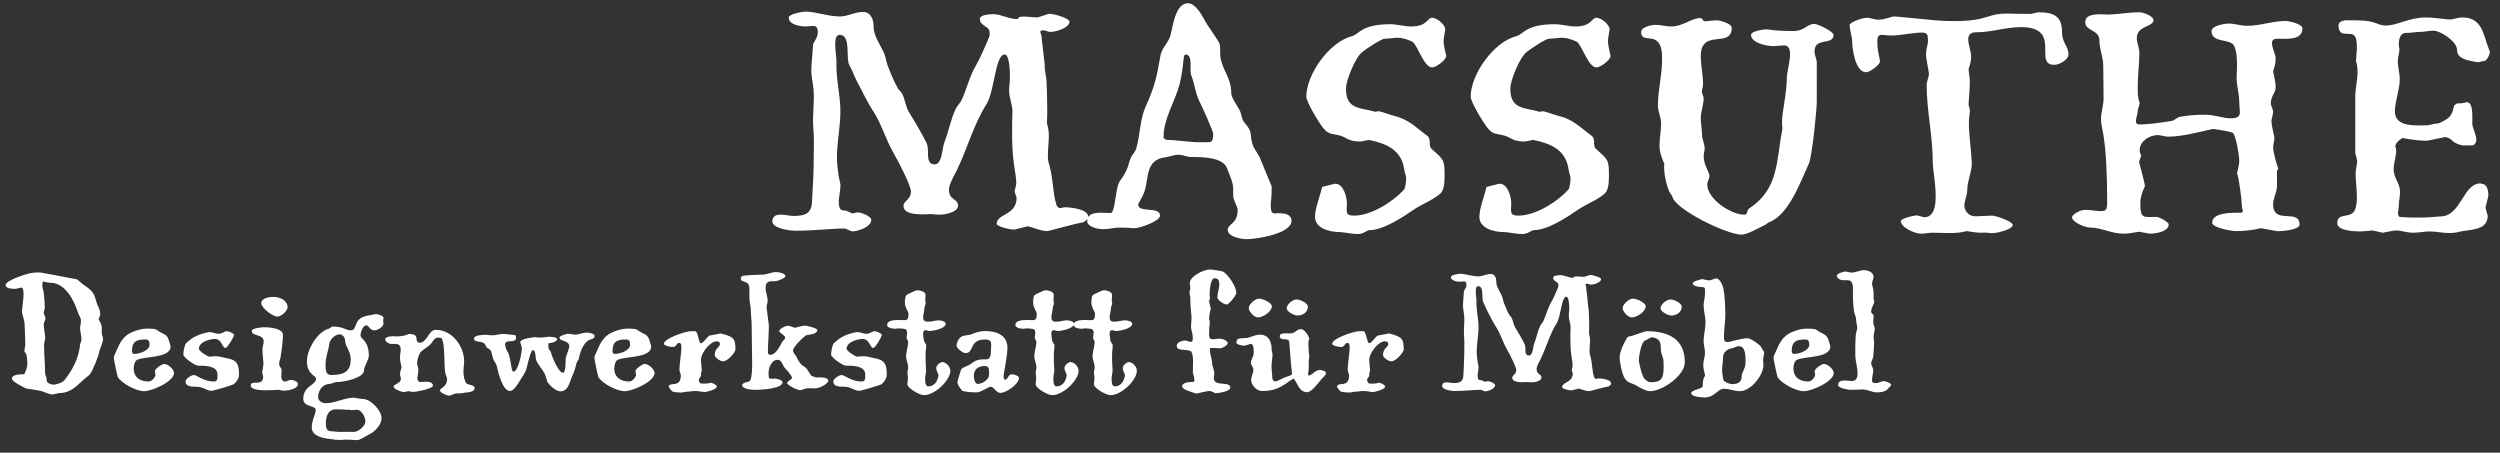 <?xml version="1.0" encoding="utf-8"?>
<!-- Generator: Adobe Illustrator 26.3.1, SVG Export Plug-In . SVG Version: 6.00 Build 0)  -->
<svg version="1.1" id="Ebene_1" xmlns="http://www.w3.org/2000/svg" xmlns:xlink="http://www.w3.org/1999/xlink" x="0px" y="0px"
	 viewBox="0 0 1000 181.068" style="enable-background:new 0 0 1000 181.068;" xml:space="preserve">
<rect x="0" y="0" width="1000" height="181.068" fill="#333333" stroke="none"/>
<style type="text/css">
	.st0{fill:#FFFFFF;}
</style>
<path class="st0" d="M755.428,155.232c0.137-0.208,1.034-0.897,1.034-1.242c0-0.828-2.205-1.517-2.896-1.517
	c-1.24,0-1.791,0.759-3.31,0.759c-0.826,0-1.448-0.07-1.448-1.173c0-1.31,0.483-2.69,0.483-3.861c0-1.103-0.826-1.999-0.826-2.965
	c0-0.69,0.757-1.793,0.826-2.551c0.139-1.931,0.345-3.792,0.345-5.448c0-0.826-0.206-1.585-0.206-2.482
	c0-1.171,0.483-2.344,0.483-3.516c-0.276-0.759-0.622-1.656-0.622-2.482c0-0.553,0.208-2.07,0.139-2.484
	c-0.139-0.826-0.965-0.689-0.965-1.723c0-1.379,1.171-2.69,1.24-4.138l-0.275-0.62v-3.033c0-1.104-0.622-2.344-0.622-3.447
	c0-0.759,0.622-1.656,0.622-2.484c0-1.791-1.93-2.757-3.93-2.757c-1.448,0-3.31,0.965-4.897,0.965c-0.895,0-1.585-0.414-2.413-0.414
	c-1.034,0-3.861,0.965-3.447,1.931c0.828,1.723,2.413,1.517,3.792,1.517c1.448,0,2.621,0.206,2.621,3.172c0,2.896,0,6.066,0.412,9.1
	c0.139,1.173,0.897,2.276,0.897,3.655c0,1.103,0.414,2.138,0.414,3.241c0,0.483-0.275,1.171-0.414,1.793
	c-0.275,1.377-0.343,3.791-0.343,6.066v3.378c0,1.517,0.895,4.481,0.895,6.826c0,1.724-0.483,3.104-2.274,3.104
	c-0.759,0-1.93-0.208-2.965-0.208c-1.379,0-2.552,0.345-2.552,1.862c0,1.173,4.069,1.862,4.895,1.862
	c1.587,0,3.241-0.069,4.826-0.137c2.001-0.069,3.724,1.171,5.931,1.171C752.395,156.955,754.532,156.612,755.428,155.232
	 M722.127,135.788c1.242,0,1.587,0.759,1.587,2.07c0,2.413-4.138,3.722-6.137,3.722c-0.483,0-0.897-0.483-0.897-0.965
	C716.68,136.753,718.197,135.788,722.127,135.788 M721.507,156.472c3.241,0,11.997-3.861,11.997-7.308
	c0-1.31-2.276-3.585-3.998-3.585c-0.828,0-3.655,1.931-3.655,2.896c0,0.412,0.208,0.895,0.208,1.377c0,1.242-1.656,2.758-2.69,2.758
	c-3.447,0-5.999-1.654-5.999-5.309c0-0.897,0.345-2.688,1.173-3.241c2.551-1.654,13.582-0.62,13.582-5.446
	c0-0.414-0.275-0.965-0.345-1.31c-1.034-4.273-2.137-3.033-5.309-5.446c-0.895-0.414-2.688-0.414-3.792-0.414
	c-2.137,0-4.344,0.69-6.343,1.587c-3.102,1.448-4.55,4.136-5.723,6.963c-0.483,1.242-1.171,2.068-1.171,3.378
	c0,0.483,1.448,7.239,1.585,7.447C712.613,153.439,718.405,156.472,721.507,156.472 M695.513,138.478c2.965,0,2.69,4.481,2.69,6.688
	c0,2.137-1.517,4.067-1.517,5.032c0,2.827-1.448,3.447-4.069,3.447c-0.757,0-2.896-0.895-3.172-1.517
	c-0.275-0.551-0.62-3.31-0.62-3.93c0-1.931,0.414-3.655,0.414-5.446c0-1.931,1.862-3.241,3.586-3.447
	C693.859,139.167,694.342,138.478,695.513,138.478 M705.235,144.132c0-1.104,0.414-2.207,0.414-3.104
	c0-0.483-0.757-1.31-0.965-1.723c0.137-0.965-4.481-4-5.515-4c-3.035,0-6.896,1.517-8.136,1.517c-1.448,0-1.448-0.895-1.448-2.205
	c0-2.896,0.551-5.723,0.551-8.687c0-2.758-0.137-5.585-0.414-8.205c-0.069-0.551-0.276-1.104-0.276-1.656
	c0-1.034-1.24-4.687-2.965-4.687c-0.965,0-1.791,0.757-2.688,0.757c-0.965,0-1.724-0.275-2.758-0.483
	c-0.483-0.069-3.93,0.897-3.93,1.656c0,1.171,2.551,1.517,3.724,1.517c1.517,0,1.171,0.965,1.171,2.482
	c0,1.793-0.551,3.585-0.551,4.758c0,2.344,0.757,4.55,0.757,6.894c0,2.482-0.757,5.103-0.757,7.516c0,1.517,0.551,3.033,0.551,4.618
	c0,1.724-0.689,3.172-0.689,4.826c0,1.379,0.412,2.896,0.689,4.138c0.069,0.277-0.206,0.62-0.345,0.897
	c-0.551,1.103-0.551,2.413-0.551,3.516s-4.618,1.448-4.618,2.827c0,0.965,1.999,1.448,3.791,1.585
	c5.448,0.897,6.482-3.378,9.309-3.378c2.137,0,4.136,0.965,6.343,0.965c4.55,0,9.447-6.549,9.447-10.341
	C705.374,145.441,705.235,144.752,705.235,144.132 M652.697,126.963c2.207,0,5.585-2.413,5.585-4.412
	c0-1.517-3.724-3.104-5.103-3.104c-1.723,0-4.136,2.413-4.136,3.792C649.044,124.55,651.18,126.963,652.697,126.963
	 M668.486,126.204c2.344,0,4.206-1.448,4.206-3.516c0-1.517-3.172-2.896-4.483-2.896c-1.723,0-4.067,2.068-3.998,3.655
	C664.28,124.55,667.038,126.204,668.486,126.204 M665.384,144.269c0,0.897,0.069,1.723,0.069,2.619c0,3.792-0.551,5.999-4.758,5.999
	c-1.793,0-1.585-0.345-2.827-1.31c-1.034-0.828-2.344-6.551-2.344-7.516c0-1.24,0.965-7.652,2.621-7.86
	c0.965-0.551,1.723-1.034,2.688-1.31c1.724,0.345,2.551,0.759,2.964,1.587c0.277,0.551,0.483,1.171,0.483,1.791
	c0,0.759,0.069,1.656,0.208,2.69c0.069,0.483,0.344,0.965,0.483,1.517C665.108,143.028,665.384,143.649,665.384,144.269
	 M659.936,156.472c5.24,0,13.996-6.48,13.996-11.446c0-9.17-6.135-12.548-15.305-12.548c-0.69,0-5.034,1.656-5.792,1.862
	c-0.622,0.276-1.518,0-2.001,0.759c-1.309,2.137-2.964,5.515-2.964,7.928c0,1.999,0.965,6.688,1.999,8.275
	c1.31,2.068,3.035,1.86,4.897,3.033C655.8,155.025,658.557,156.472,659.936,156.472 M592.231,152.06
	c-0.965,0-1.171-0.689-1.171-1.999c0-0.551,0.482-3.172,0.343-3.655c-0.551-2.274-0.826-4.826-0.689-7.032
	c0.137-2.621,0.62-5.24,0.689-7.93c0.139-3.653-0.965-7.308-0.826-10.963c0.069-0.689-0.277-2.482-0.277-3.93
	c0-1.171,0.206-2.068,0.965-2.068c2.482,0,1.242,5.032,2.068,6.48c0.69,1.173,1.034,2.413,1.656,3.518
	c1.171,2.205,2.205,4.481,3.585,6.549c1.656,2.552,2.551,5.931,4.344,8.964c0.759,1.31,3.586,6.688,3.586,7.999
	c0,1.791-1.587,1.931-1.587,3.102c0,1.999,3.724,1.862,5.862,1.724c0.62,0.069,1.378,0.137,1.86,0.137
	c1.104,0,3.861-0.483,3.931-1.862c0.069-1.654-1.931-1.103-1.931-3.516c0-1.034,1.034-2.896,1.585-3.93
	c2.344-4.758,3.653-9.929,6.412-14.273c1.793-2.827,1.862-10.687,3.93-10.687c1.104,0,1.173,4.275,1.104,5.446
	c-0.069,0.897-0.208,1.862-0.139,2.69c0.07,1.377,0.759,2.827,0.69,4.205c-0.069,1.518-0.069,2.966-0.069,4.414
	c0,2.274,0.069,4.481,0.414,6.894c0.137,1.103,0.483,2.758,0.483,3.861c0,0.689-0.345,1.24-0.345,1.793
	c0,0.344,0.414,1.103,0.414,1.448c-0.139,3.722-4.138,3.239-4.275,5.446c-0.069,0.62,3.241,1.379,3.861,1.242l2.827-0.69
	c1.379,0.345,2.827,1.034,4.136,1.034c0.414,0,5.723-1.585,7.653-1.862c0.414-0.137,1.103-0.757,1.103-1.171
	c0.07-1.654-3.653-2.068-5.101-2.068c0,0-0.483,0.137-1.034,0.206c-0.345-0.206-0.622-0.483-0.691-0.828
	c-0.826-2.688-0.62-5.515-1.517-8.48c-0.206-0.622-0.275-1.31-0.275-2.07c0-1.86,0.412-3.93,0.069-5.652
	c-0.069-0.483-0.277-0.897-0.277-1.379c0.069-0.828,0.069-1.724,0.069-2.552c0-1.931-0.069-3.861-0.137-5.792
	c0-1.309-0.483-2.757-0.414-4.067c0-0.276-0.62-5.171-0.62-5.378c0.069-1.242-0.965-1.862,0.414-1.862
	c0.414,0,0.965,0.345,1.379,0.345c1.309,0,4.136-0.897,4.136-2.207c0-0.689-3.516-1.793-4.481-1.654
	c-0.277,0.069-2.138,0.757-2.413,0.757c-0.896,0-2.482-0.275-3.586-0.137c-0.689,0.069-0.137,0.483-0.826,0.483
	c-1.656,0-3.378-1.034-4.895-1.034c-0.759,0-2.898,0.069-2.966,0.965c-0.069,1.585,2.138,1.585,2.07,2.896
	c0,0.414,0.069,0.62-0.069,0.965c-0.345,0.965-2.138,4.964-2.758,5.998c-1.448,2.344-1.999,5.103-3.172,7.585
	c-0.275,0.62-0.897,1.103-1.24,1.862c-1.104,2.276-1.518,4.895-2.484,7.308c-0.412,1.103-0.412,4.551-1.999,4.551
	c-2.205,0-1.034-3.035-1.723-4.483c-1.104-2.274-2.484-4.55-3.792-6.688c-0.69-1.103-0.828-2.688-1.448-3.93
	c-0.208-0.414-0.69-0.757-0.896-1.103c-0.897-1.585-1.585-3.31-2.207-4.895c-0.343-0.897-0.414-1.999-0.897-2.965
	c-0.895-1.862-2.205-3.586-2.137-5.723c0-0.965-0.483-2.827-2.207-2.827c-1.86,0-3.239,0.965-4.964,0.965
	c-2.619,0-5.103-1.034-7.446-1.034c-0.69,0-3.518,0.551-3.518,1.24c-0.069,1.448,2.207,1.931,3.586,1.931
	c1.309,0,2.688-0.689,2.619,1.31c-0.069,1.448-0.965,1.862-1.034,2.827c-0.069,1.654-0.277,3.241-0.345,4.826
	c-0.069,1.517,0.345,3.171,0.483,4.618c0.208,2.69-0.275,5.448-0.069,7.999c0.069,0.965,0.137,1.862,0.137,2.896
	c-0.069,2.621,0,5.24-0.137,7.93l-0.275,5.24c-0.139,2.619-1.862,2.896-4,2.896c-0.689,0-1.792-0.277-2.688-0.277
	c-0.965,0-1.724,0.277-1.793,1.379c-0.069,1.585,3.724,2.068,5.032,2.068c3.655,0,7.792-0.483,10.343-0.483
	c0.62,0,1.242,0.62,1.793,0.62c1.034,0,3.998-0.895,3.998-2.482c0-0.757-2.207-1.585-2.827-1.585c-0.345,0-0.828,0.206-1.171,0.206
	C593.61,152.68,592.99,152.06,592.231,152.06 M547.76,137.305c-1.034,0-1.034-4.067-2.276-4.826h-1.862
	c-1.999,0-10.755,2.896-10.755,5.034c0,0.689,2.276,1.31,3.861,1.31c1.379-0.414,1.103-1.656,2.344-1.656
	c1.103,0,0.759,2.69,0.689,3.586c-0.137,1.517-0.689,5.652-0.689,7.1c0,0.828,0.551,1.517,0.551,2.413
	c0,5.172-4.826,2.138-4.826,4.551c0.345,0.551,0.828,1.103,1.31,1.654c0.344,0.414,2.964,0.551,3.585,0.551
	c0.897,0,1.656-0.344,2.413-0.344c1.034,0,2.207-0.277,2.896-0.277c1.448,0,2.69,0.208,3.93,0.414
	c0.759,0.137,5.103-1.103,5.103-2.137c0-0.759-1.793-1.587-2.482-1.587c-0.137,0-0.62,0.208-1.034,0.277
	c-0.828,0.137-1.379,0.069-2.138,0.069c-0.897,0-1.517-0.137-1.517-1.793c0.277-0.344,0.828-1.103,0.828-1.448
	c0-0.828,0.069-1.31,0.345-1.931c-0.07-0.275-0.345-4.136-0.345-4.344c0-2.758,3.653-7.308,6.137-7.377
	c0.826,0,1.448,0.069,1.448,1.103c0,1.379-2.07,1.517-2.07,4.412c0,0.965,2.207,2.482,3.378,2.482c1.656,0,4.897-3.447,4.897-4.826
	c0-4.136-0.553-5.032-5.931-6.343c-2.344,0.551-3.516,0.622-4.344,0.828C550.38,134.409,548.588,137.305,547.76,137.305
	 M503.15,126.963c2.207,0,5.585-2.413,5.585-4.412c0-1.517-3.724-3.104-5.103-3.104c-1.723,0-4.136,2.413-4.136,3.792
	C499.497,124.55,501.634,126.963,503.15,126.963 M518.94,126.204c2.344,0,4.206-1.448,4.206-3.516c0-1.517-3.172-2.896-4.481-2.896
	c-1.724,0-4.069,2.068-4,3.655C514.734,124.55,517.492,126.204,518.94,126.204 M528.661,151.577c0.553-0.62,1.724-1.517,1.724-2.344
	c0-0.828-1.724-1.24-2.551-1.24c-1.724,0-3.172,2.205-4.275,2.205c-0.69,0-0.069-1.999-0.069-2.619v-3.035
	c0-0.62,0.206-1.103,0.206-1.585c0-0.483,0.069-1.171-0.137-1.585c0-0.965-0.208-2.413-0.208-3.724c0-0.828,0.069-1.585,0.345-2.137
	c0-0.965-1.931-3.861-3.241-3.861c-2.205,0-1.862,1.723-4.618,1.723c-0.965,0-3.93-0.414-3.93,1.034
	c0,2.344,3.585,0.345,3.791,2.344c0.277,2.621,0.345,5.171,0.622,7.861l0.483,4.964c0.069,0.551-1.862,0.965-2.69,1.31
	c-1.24,0.483-3.241,1.654-3.861,1.654c-1.034,0-1.31-0.897-1.31-1.379c0-0.826-0.412-4.344-0.344-4.895l0.414-4.206
	c0.069-0.689-0.345-1.517-0.345-2.137c0-2.69-0.828-6.068-4.758-6.068c-1.656,0-3.447,0.965-4.964,1.31
	c-0.965,0.206-3.035,0-3.724,0.414c-0.414,0.137-0.69,1.171-0.69,1.448c0,0.828,2.484,1.24,2.966,1.24
	c1.034,0,2.068-0.689,2.896-0.689c1.171,0,1.103,2.69,1.103,3.724c0,1.034-1.173,2.964-1.173,3.722c0,0.965,1.036,1.793,1.036,2.827
	c0,1.379-0.897,2.758-0.897,4.138c0,1.862,1.999,4.412,4.344,4.412c6.894,0,9.101-2.964,12.548-4.964
	c1.448,0.897,1.931,5.446,5.515,5.446C524.731,156.886,527.49,152.888,528.661,151.577 M490.673,121.792
	c1.034,0,3.861-3.792,3.861-4.619c0-2.484-3.035-6.965-5.172-8.481c-0.414-0.277-4.758-0.897-5.446-0.897
	c-2.484,0-7.999,2.758-7.999,5.378c0,0.759,0.277,1.517,0.206,2.276c-0.069,0.414-0.344,1.171-0.344,1.517
	c0,0.759,0.344,1.448,0.344,2.068c0,2.621,0.208,5.172,0.483,7.722c0.07,0.828-0.206,2.827-0.206,3.792
	c0,1.379,0.689,2.827,0.689,4.138c0,1.103,0.139,2.068-0.826,2.068c-0.483,0-1.587-0.551-1.999-0.551
	c-1.518,0-3.586,0.69-3.586,2.138c0,2.205,3.724,1.24,5.517,2.068c0.757,0.345,1.034,2.413,1.034,4.275
	c0,1.309-0.139,2.896-0.069,4.344c0,0.689,0.483,1.31,0.483,1.999c0,0.897,0.483,1.724-0.483,1.724
	c-1.036,0-4.344,0.206-4.344,1.723c0,1.31,3.585,2.276,5.721,2.965c2.758-0.551,4.069-1.034,5.172-1.034
	c0.897,0,1.173,0.345,2.482,0.897c2.69-0.206,5.931-1.034,5.931-2.207c0-2.896-6.619-0.137-6.619-3.93
	c0-0.551,0.206-0.965,0.206-1.517c0.069-1.585-0.897-3.241-0.897-4.826c0-0.689-0.826-3.447-0.895-4.826
	c0-0.483,0.137-0.828,0.412-0.828c1.242,0,2.966,0.139,3.863,0.139c0.689,0,2.896-1.242,2.896-2.001c0-1.103-2.207-1.86-3.378-1.86
	c-0.69,0-1.793,0.275-2.415,0.275c-1.377,0-1.654-0.551-1.654-1.793c0-0.689,0.069-1.654,0.069-2.896
	c0-0.689,0.208-1.377,0.208-1.931c0-0.483-0.07-0.897-0.276-1.379c0-1.24,0.276-2.965,0.689-4.205l-0.689-2.965
	c-0.069-0.414,0.345-0.897,0.345-1.31c0-0.483-0.139-0.828-0.139-1.242c0-1.517,0.276-6.688,1.931-6.688
	c1.45,0,1.932,0.69,1.932,2.552c0,1.723-0.759,3.378-0.759,5.101C486.949,119.93,489.431,121.792,490.673,121.792 M432.687,131.513
	c0.483,0,1.173-0.275,1.931-0.137c1.31,0.206,2.827-0.206,2.827,1.724c0,0.551-0.275,1.862-0.206,2.137
	c0.137,0.759,0.689,0.897,0.62,1.793c-0.069,1.723-0.757,3.447-0.826,5.24c-0.07,1.585,0.895,3.171,0.826,4.826
	c0,0.551-0.275,1.24-0.275,1.931c0,0.826,0.206,1.585,0.206,2.413c0,0.897-0.483,2.068-0.069,2.827
	c0.757,1.448,4.758,3.792,6.48,3.792c4.344,0,10.549-5.931,10.549-9.792c0-1.448-1.585-3.447-3.31-3.447
	c-0.551,0-2.274,1.103-2.343,2.344c-0.07,0.897,0.895,2.688,0.895,2.688c-0.069,1.587-1.034,4.689-4.136,4.689
	c-1.379,0-1.242-2.964-1.173-3.93c0.07-0.897,0.414-1.862,0.345-2.758c-0.137-1.585-0.206-3.171-0.206-4.687
	c0-0.828,0-1.656,0.069-2.484l0.206-2.482c0.069-0.414-0.897-1.379-0.965-2.137c-0.206-1.656-0.826-3.998,0.759-3.998
	c0.414,0,0.828,0.343,1.379,0.343c1.654,0,6.549-0.965,6.618-2.896c0-0.897-1.723-1.379-2.757-1.379
	c-1.448,0-2.896,0.551-4.412,0.551c-1.448,0-1.862-0.689-1.862-1.654c0-1.034,0.414-2.276,0.483-3.447
	c0-0.551,0.343-1.517,0.551-2.138c-0.345-1.171-0.069-2.343-0.069-3.516c0-0.689-0.622-1.034-1.034-1.31
	c-0.483-0.206-1.587-0.62-2.484-0.483c-0.551,0-2.274,0.965-3.102,1.31c-1.103,0.414-1.585,0.828-1.656,3.241
	c-0.069,2.482,1.448,3.724,1.448,4.895c0,1.171-0.069,2.482-1.377,2.482c-0.553,0-1.518-0.069-2.621-0.069
	c-2.068,0-4.55,0.277-4.55,1.999C429.447,131.17,431.721,131.513,432.687,131.513 M409.383,131.513c0.483,0,1.173-0.275,1.931-0.137
	c1.31,0.206,2.827-0.206,2.827,1.724c0,0.551-0.277,1.862-0.206,2.137c0.137,0.759,0.689,0.897,0.62,1.793
	c-0.069,1.723-0.759,3.447-0.828,5.24c-0.069,1.585,0.897,3.171,0.828,4.826c0,0.551-0.277,1.24-0.277,1.931
	c0,0.826,0.208,1.585,0.208,2.413c0,0.897-0.483,2.068-0.069,2.827c0.757,1.448,4.756,3.792,6.48,3.792
	c4.344,0,10.549-5.931,10.549-9.792c0-1.448-1.585-3.447-3.31-3.447c-0.551,0-2.276,1.103-2.344,2.344
	c-0.069,0.897,0.897,2.688,0.897,2.688c-0.069,1.587-1.034,4.689-4.138,4.689c-1.377,0-1.24-2.964-1.171-3.93
	c0.069-0.897,0.414-1.862,0.345-2.758c-0.139-1.585-0.208-3.171-0.208-4.687c0-0.828,0-1.656,0.069-2.484l0.208-2.482
	c0.069-0.414-0.897-1.379-0.965-2.137c-0.208-1.656-0.828-3.998,0.757-3.998c0.414,0,0.828,0.343,1.379,0.343
	c1.656,0,6.551-0.965,6.619-2.896c0-0.897-1.723-1.379-2.758-1.379c-1.448,0-2.896,0.551-4.412,0.551
	c-1.448,0-1.862-0.689-1.862-1.654c0-1.034,0.414-2.276,0.483-3.447c0-0.551,0.345-1.517,0.551-2.138
	c-0.343-1.171-0.069-2.343-0.069-3.516c0-0.689-0.62-1.034-1.034-1.31c-0.483-0.206-1.585-0.62-2.482-0.483
	c-0.551,0-2.276,0.965-3.102,1.31c-1.104,0.414-1.587,0.828-1.656,3.241c-0.069,2.482,1.448,3.724,1.448,4.895
	c0,1.171-0.069,2.482-1.379,2.482c-0.551,0-1.517-0.069-2.619-0.069c-2.068,0-4.552,0.277-4.552,1.999
	C406.142,131.17,408.418,131.513,409.383,131.513 M394.009,146.406c1.931,0,1.585,1.999,1.585,3.655
	c0,1.862-2.896,3.516-4.483,3.516c-1.24,0-1.585-2.274-1.585-3.239C389.526,147.648,391.388,146.406,394.009,146.406
	 M400.076,157.163c2.551,0,7.516-3.586,7.516-5.999c0-0.757-1.862-1.448-2.758-1.448c-1.793,0-1.448,2.138-2.896,2.138
	c-1.103,0,0-4.483,0.137-5.379c0.276-2.274,0.897-4.964,0.897-7.308c0-5.101-4.275-6.757-9.101-6.757
	c-1.654,0-3.998,0.69-5.172,1.242c-1.24,0.551-2.688,0.345-3.93,0.897c-1.103,0.483-2.137,2.413-2.137,3.653
	c0,1.034,2.344,3.035,3.585,3.035c3.586,0,1.242-5.448,7.93-5.448c1.999,0,2.344,0.965,2.344,2.276c0,0.828-0.139,1.793-0.139,2.69
	c0,1.517-0.412,2.965-1.791,2.965c-2.966,0-4,0.137-6.274,1.862c-1.036,0.826-2.758,1.103-3.655,1.999
	c-0.483,0.483-1.31,4.136-1.654,5.101c0,1.379,1.034,2.484,1.86,3.586c1.379,0.551,4.138,0.689,5.862,0.689
	c1.654,0,4.826-2.274,5.378-2.274C397.731,154.681,398.422,157.163,400.076,157.163 M358.087,131.513
	c0.483,0,1.171-0.275,1.931-0.137c1.31,0.206,2.827-0.206,2.827,1.724c0,0.551-0.277,1.862-0.208,2.137
	c0.139,0.759,0.69,0.897,0.622,1.793c-0.069,1.723-0.759,3.447-0.828,5.24c-0.069,1.585,0.897,3.171,0.828,4.826
	c0,0.551-0.277,1.24-0.277,1.931c0,0.826,0.208,1.585,0.208,2.413c0,0.897-0.483,2.068-0.07,2.827
	c0.759,1.448,4.758,3.792,6.482,3.792c4.344,0,10.549-5.931,10.549-9.792c0-1.448-1.585-3.447-3.31-3.447
	c-0.551,0-2.276,1.103-2.344,2.344c-0.069,0.897,0.897,2.688,0.897,2.688c-0.069,1.587-1.034,4.689-4.138,4.689
	c-1.379,0-1.24-2.964-1.171-3.93c0.069-0.897,0.414-1.862,0.345-2.758c-0.139-1.585-0.208-3.171-0.208-4.687
	c0-0.828,0-1.656,0.069-2.484l0.208-2.482c0.069-0.414-0.897-1.379-0.965-2.137c-0.208-1.656-0.828-3.998,0.757-3.998
	c0.414,0,0.828,0.343,1.379,0.343c1.656,0,6.551-0.965,6.619-2.896c0-0.897-1.724-1.379-2.758-1.379
	c-1.448,0-2.896,0.551-4.412,0.551c-1.448,0-1.862-0.689-1.862-1.654c0-1.034,0.414-2.276,0.483-3.447
	c0-0.551,0.345-1.517,0.551-2.138c-0.343-1.171-0.069-2.343-0.069-3.516c0-0.689-0.62-1.034-1.034-1.31
	c-0.483-0.206-1.585-0.62-2.482-0.483c-0.551,0-2.276,0.965-3.104,1.31c-1.103,0.414-1.585,0.828-1.654,3.241
	c-0.069,2.482,1.448,3.724,1.448,4.895c0,1.171-0.069,2.482-1.379,2.482c-0.551,0-1.517-0.069-2.619-0.069
	c-2.07,0-4.552,0.277-4.552,1.999C354.846,131.17,357.122,131.513,358.087,131.513 M352.57,153.716c1.242-1.104,2.138-2.276,2.138-4
	c0-3.861-0.759-5.86-5.172-6.48c-1.24-0.345-2.964-0.759-4.412-0.759c-0.62,0-1.242,0.137-2.137,0.208
	c-0.759,0.069-4.344-2.276-4.344-3.172c0-2.758,4.412-3.93,6.48-3.93c2.69,0,2.896,3.585,4.138,3.585
	c0.895,0,3.447-4.55,3.447-5.101c0-0.759-2.138-1.587-2.896-1.587c-0.965,0-1.793,1.036-3.31,1.036c-1.173,0-2.551-0.69-3.586-0.69
	c-0.689,0-4.756,0.897-7.239,2.69c-1.034,0.757-2.343,1.862-2.413,2.137c-0.412,1.103-0.826,2.896-0.826,4.138
	c0,1.24,4.687,4.481,5.929,4.481c2.207,0,7.722-0.137,7.722,3.447c0,1.517,0.206,2.896-1.517,2.896
	c-3.861,0-6.965-2.619-7.791-2.619c-1.173,0-3.447,1.517-3.447,2.619c0,2.138,2.688,2.07,4.412,2.07
	c2.413,0,4.205,1.654,5.929,1.654C344.436,156.335,352.019,154.059,352.57,153.716 M325.819,155.37c2.413,0,5.517-2.137,5.517-3.033
	c0-1.242-2.276-1.379-3.172-1.379c-2.413,0-1.448,0.137-3.655-0.69c-1.171-1.517-1.654-3.239-3.516-4.067
	c-0.757-0.345-2.205-2.827-2.482-3.724c-0.414-0.414-1.31-1.448-1.31-2.276c0-1.377,3.724-4.964,4.826-5.792
	c0.139-0.689,4.897-0.275,4.897-2.413c0-0.757-4.689-1.93-5.585-1.723l-3.31,0.826c-0.759-0.069-2.207-0.826-2.827-0.826
	c-1.034,0-3.516,1.309-3.516,2.137c0,0.759,2.344,1.656,2.344,2.552c0,1.034-0.828,1.103-1.242,1.931
	c-0.828,1.654-2.551,5.032-4.62,5.032c-1.377,0-0.965-1.448-0.965-2.619c0-2.276,0.276-4.551,0.276-6.827
	c0-0.62,0.137-1.585,0.069-2.205l-0.897-7.171c-0.137-0.897,0.414-1.793,0.414-2.69c0-1.791-0.826-3.447-0.826-5.17
	c0-2.966,1.585-2.758,3.998-2.758c0.689,0,3.93-1.31,3.93-1.931c0-1.31-2.758-1.724-3.792-1.724c-1.793,0-3.585,1.034-5.585,1.034
	c-1.24,0-6.48,0.208-7.722,0.483c-0.551,0.208-0.757,0.622-0.757,1.104c0,1.862,3.447,0.344,3.447,3.998v3.585
	c0,1.724,0.551,3.449,0.551,4.965c0,1.999,0.345,3.998,0.345,5.998c0,5.448,0.206,10.963,0.206,16.272
	c0,1.242-0.137,5.172-0.897,6.068c-0.483,0.551-3.102,0.62-3.102,1.723c0,1.793,4.895,1.931,6.068,1.862
	c1.654-0.069,10.066-0.414,10.066-3.033c0-0.897-2.276-1.448-3.035-1.448c-2.276,0-2.551,0.62-2.551-2.276
	c0-2.137,1.242-5.24,3.655-5.24c1.585,0,1.86,1.931,2.688,3.033c0.551,0.69,3.033,3.104,3.033,4.206c0,0.622-1.93,1.31-1.93,1.999
	c0,0.965,4.138,2.896,5.24,2.896c0.828,0,1.448-0.551,2.413-0.689C323.82,155.164,324.509,155.37,325.819,155.37 M280.452,137.305
	c-1.034,0-1.034-4.067-2.276-4.826h-1.86c-2.001,0-10.757,2.896-10.757,5.034c0,0.689,2.276,1.31,3.861,1.31
	c1.379-0.414,1.103-1.656,2.344-1.656c1.103,0,0.759,2.69,0.689,3.586c-0.137,1.517-0.689,5.652-0.689,7.1
	c0,0.828,0.551,1.517,0.551,2.413c0,5.172-4.826,2.138-4.826,4.551c0.345,0.551,0.828,1.103,1.31,1.654
	c0.345,0.414,2.964,0.551,3.585,0.551c0.897,0,1.656-0.344,2.413-0.344c1.036,0,2.207-0.277,2.896-0.277
	c1.448,0,2.69,0.208,3.931,0.414c0.757,0.137,5.101-1.103,5.101-2.137c0-0.759-1.793-1.587-2.482-1.587
	c-0.137,0-0.62,0.208-1.034,0.277c-0.828,0.137-1.379,0.069-2.138,0.069c-0.895,0-1.517-0.137-1.517-1.793
	c0.277-0.344,0.828-1.103,0.828-1.448c0-0.828,0.069-1.31,0.345-1.931c-0.069-0.275-0.345-4.136-0.345-4.344
	c0-2.758,3.655-7.308,6.137-7.377c0.826,0,1.448,0.069,1.448,1.103c0,1.379-2.07,1.517-2.07,4.412c0,0.965,2.207,2.482,3.378,2.482
	c1.656,0,4.897-3.447,4.897-4.826c0-4.136-0.553-5.032-5.931-6.343c-2.344,0.551-3.516,0.622-4.344,0.828
	C283.073,134.409,281.28,137.305,280.452,137.305 M250.46,135.788c1.242,0,1.585,0.759,1.585,2.07c0,2.413-4.136,3.722-6.135,3.722
	c-0.483,0-0.897-0.483-0.897-0.965C245.014,136.753,246.531,135.788,250.46,135.788 M249.84,156.472
	c3.241,0,11.997-3.861,11.997-7.308c0-1.31-2.276-3.585-3.998-3.585c-0.828,0-3.655,1.931-3.655,2.896
	c0,0.412,0.206,0.895,0.206,1.377c0,1.242-1.654,2.758-2.688,2.758c-3.447,0-5.999-1.654-5.999-5.309
	c0-0.897,0.345-2.688,1.173-3.241c2.551-1.654,13.582-0.62,13.582-5.446c0-0.414-0.277-0.965-0.345-1.31
	c-1.034-4.273-2.137-3.033-5.309-5.446c-0.897-0.414-2.688-0.414-3.792-0.414c-2.137,0-4.344,0.69-6.343,1.587
	c-3.102,1.448-4.55,4.136-5.723,6.963c-0.483,1.242-1.171,2.068-1.171,3.378c0,0.483,1.448,7.239,1.585,7.447
	C240.945,153.439,246.737,156.472,249.84,156.472 M197.028,134.134c-0.828,0-1.793-0.208-2.621-0.208
	c-1.034,0-4.826,0.07-4.826,1.518c0,1.171,1.862,1.171,2.758,1.377c2.205,0.483,1.448,1.242,2.551,2.344
	c0.414,0.414,1.173,0.414,1.517,1.242c0.345,0.897,0.483,1.999,0.828,3.033c0.414,1.173,1.31,2.068,1.517,3.104
	c0.414,1.999,2.207,9.859,5.24,9.859c1.585,0,3.378-3.171,3.998-4.206c0.828-1.448,1.724-2.482,2.413-4.136
	c0.345-0.828,1.793-7.999,2.69-7.999c1.379,0,0.965,2.896,1.379,3.998c0.757,1.862,2.205,3.31,3.241,5.103
	c0.483,0.828,1.171,3.516,1.24,3.655c0.897,1.24,3.378,3.722,5.172,3.722c3.033,0,3.724-3.516,4.344-5.101
	c0.828-2.138,1.585-3.447,1.999-5.723c0.137-0.62,0.551-1.448,0.965-1.931c0.483-2.482,1.585-6.068,3.93-7.653
	c0.897-0.62,2.482-0.345,2.482-1.862c0-0.828-2.343-1.24-3.033-1.24c-1.723,0-3.241,0.826-4.758,0.826
	c-0.828,0-1.654-0.275-2.482-0.344c-0.828-0.07-3.792,0.826-3.792,1.448c0,1.791,3.93,0.965,3.93,3.653
	c0,0.62-1.034,3.241-1.309,4.069c-0.345,1.034,0.137,6.412-1.242,6.412c-1.724,0-4.412-6.482-4.758-8.067
	c-0.206-0.965-1.034-0.897-1.034-2.413c0-0.551-0.069-1.034,0.069-1.31c2.621-0.275,3.447-1.171,3.447-1.654
	c0-0.689-2.137-0.965-3.447-0.965c-1.585,0.277-2.688,0.345-3.792,0.345c-0.414,0-0.689-0.069-1.103-0.139
	c-0.689-0.137-6.412,0.622-6.412,1.862c0,0.897,0.62,1.587,0.62,2.552c0,1.654-1.448,9.376-3.378,9.376
	c-1.034,0-0.965-6.068-2.413-8.136c-0.414-0.62-0.897-1.862-0.897-2.688c0-2.621,4.344-0.07,4.344-2.896
	c0-0.208-0.137-0.69-0.276-0.897c-1.86-0.208-3.722-0.483-5.17-0.483C199.716,133.583,198.336,134.134,197.028,134.134
	 M186.065,157.024c1.724-0.069,3.792-0.412,3.792-1.791c0-1.448-3.033-1.173-3.516-2.138c-0.69-1.379-0.965-2.896-0.965-4.412
	c0-1.379,0.275-2.896,0.275-4.275c0-5.584-4.55-12.48-11.375-12.48c-2.896,0-3.31,5.172-6.551,5.172
	c-0.551,0-1.103-0.689-1.103-1.31c0-1.171-0.139-2.205-3.104-2.205c-1.723,0.826-3.31,0.965-4.758,0.965
	c-0.414,0-0.965,0-1.309-0.069c-0.622-0.07-3.378,0.206-3.378,1.24c0,0.965,1.517,1.862,2.482,1.862
	c1.723,0,3.722-0.414,3.722,2.137c0,1.242-0.275,1.931-0.275,3.172c0,1.242,0.275,2.758,0.62,3.998l-0.62,2.344
	c-0.137,0.483,0.345,1.793,0.345,2.276c0,1.999-2.896,1.999-2.896,3.172c0,0.965,3.239,2.137,4.067,2.137
	c0.137,0,1.103-0.206,1.93-0.345l1.656,0.277c0.826,0.137,8.066-1.242,8.066-2.482c0-1.31-1.448-1.587-2.896-1.587
	c-0.897,0-1.791,0.139-2.274,0.139c-0.483,0-1.173-0.828-1.036-1.793l0.345-2.413c0.208-1.242-0.483-2.621-0.483-3.31
	c0-1.103,0.69-3.724,1.517-4.55c1.31-1.31,2.896-1.931,4.069-3.31c0.757-0.897,1.379-2.413,2.757-2.413
	c1.518,0,1.656,0.137,2.001,1.723c0.826,3.93,0.412,8.067,0.895,12.134c0.139,0.897,0.759,2.138,0.759,2.758
	c0,3.172-2.827,3.518-2.827,4.551c0,0.897,2.827,2.068,3.724,2.068c0.551,0,1.999-0.897,2.827-0.897
	C183.859,157.369,184.893,157.369,186.065,157.024 M142.767,163.92c1.931,0,3.378,2.964,3.378,4.687
	c0,1.862-2.896,4.138-4.483,4.138h-6.412c-0.62,0-1.448-0.206-2.068-0.206c-2.413,0-2.827-0.759-2.827-3.449
	c0-2.825,1.034-5.378,4.136-5.378c0.208,0,2.552,0.139,2.827,0.069c0.069,0,0.069,0,1.173,0.139l0.897-0.069l1.171,0.206
	C140.629,164.057,142.698,163.92,142.767,163.92 M138.353,137.858c0.965,2.205,1.931,3.516,1.931,5.998
	c0,5.309-3.516,6.137-7.928,6.137c-2.137,0-2.137-2.413-2.137-4c0-3.308,1.034-5.032,1.448-8.273
	c0.206-1.862,2.274-3.998,4.344-3.998c0.689,0,1.171,0.551,1.585,1.034C138.147,135.445,138.01,137.03,138.353,137.858
	 M153.246,128.066c0-0.206,0.208-0.689,0.208-0.757c0-0.965-1.999-1.656-2.965-1.656c-0.551,0-1.999,0.414-2.69,0.483
	c-7.102,0.828-4.412,5.999-7.516,5.999c-1.931,0-2.825-1.518-7.446-1.518c-0.759,0.553-1.31,0.965-2.068,1.104
	c-4.344,1.862-7.999,8.273-7.999,12.823c0,5.24,3.655,5.654,3.655,6.965c0,2.551-5.103,2.758-5.103,7.999
	c0,3.447,4.964,2.619,4.964,4.412c0,2.068-1.585,3.93-1.585,7.102c0,4.826,8.895,4.481,9.446,4.895l2.827,0.069
	c0.826-0.345,4.826,0.069,5.792,0.069c1.309,0,3.653-1.724,4.895-2.276c2.344-1.103,4.964-3.861,4.964-6.549
	c0-2.896-4.206-7.653-7.585-7.653c-1.517,0-2.482-0.483-3.653-0.483c-3.655,0-7.308,2.205-11.169,2.205
	c-1.31,0-2.966-0.965-2.966-2.413c0-2.551,1.587-5.24,4.62-5.309c1.379-0.206,1.862-0.757,2.964-0.757
	c2.621,0,10.687-1.587,10.757-4.62c0.069-1.999,1.93-3.998,1.93-5.929c0-6.274-3.31-6.482-3.31-8.136
	c0-1.242,0.965-3.998,2.274-3.998c1.173,0,1.379,1.999,3.241,1.999c1.379,0,3.655-1.448,3.655-2.621
	C153.385,128.963,153.246,128.549,153.246,128.066 M113.327,156.266c1.723,0,5.86-0.551,5.86-2.758c0-0.757-1.862-1.585-2.621-1.585
	c-0.965,0-1.791,0.689-2.688,0.689c-0.622,0-0.483-0.206-0.965-0.551c-0.208-0.414-0.414-0.897-0.414-1.24
	c0-1.036,0.206-1.793,0.137-2.827c-0.069-0.897-1.034-1.448-0.965-2.276l0.069-1.103c0.759-1.587,1.448-8.758,1.448-10.618
	c0-2.758-5.652-3.104-7.653-3.104c-0.826,0-4.826,0.414-4.826,1.448c0,2.344,4.758,1.173,4.758,4.206
	c0,1.103-0.483,2.205-0.483,3.171c0,1.862,0.277,3.792,0.414,5.585c0.069,0.828-0.689,3.724-0.483,3.998
	c0.069,0.139,0.345,1.104,0.345,1.31c0,4.344-4.964,0.965-4.964,3.655c0,1.517,3.308,1.862,6.274,1.862
	c2.413,0,4.618-0.208,4.687-0.208C111.879,155.921,112.705,156.266,113.327,156.266 M110.982,126.618
	c1.585,0,4.067-2.413,4.067-3.653c0-2.827-3.102-4.206-5.792-4.206c-1.793,0-4.758,0.62-4.758,2.482
	C104.5,123.102,108.983,126.618,110.982,126.618 M93.468,153.716c1.242-1.104,2.138-2.276,2.138-4c0-3.861-0.759-5.86-5.172-6.48
	c-1.24-0.345-2.964-0.759-4.412-0.759c-0.62,0-1.242,0.137-2.138,0.208c-0.757,0.069-4.344-2.276-4.344-3.172
	c0-2.758,4.414-3.93,6.482-3.93c2.688,0,2.896,3.585,4.136,3.585c0.897,0,3.449-4.55,3.449-5.101c0-0.759-2.138-1.587-2.896-1.587
	c-0.965,0-1.793,1.036-3.31,1.036c-1.173,0-2.552-0.69-3.586-0.69c-0.689,0-4.758,0.897-7.239,2.69
	c-1.034,0.757-2.344,1.862-2.413,2.137c-0.414,1.103-0.826,2.896-0.826,4.138c0,1.24,4.687,4.481,5.929,4.481
	c2.205,0,7.722-0.137,7.722,3.447c0,1.517,0.206,2.896-1.517,2.896c-3.861,0-6.965-2.619-7.791-2.619
	c-1.173,0-3.449,1.517-3.449,2.619c0,2.138,2.69,2.07,4.414,2.07c2.413,0,4.205,1.654,5.929,1.654
	C85.332,156.335,92.917,154.059,93.468,153.716 M58.238,135.788c1.24,0,1.585,0.759,1.585,2.07c0,2.413-4.138,3.722-6.137,3.722
	c-0.483,0-0.897-0.483-0.897-0.965C52.79,136.753,54.307,135.788,58.238,135.788 M57.616,156.472c3.241,0,11.997-3.861,11.997-7.308
	c0-1.31-2.276-3.585-3.998-3.585c-0.828,0-3.655,1.931-3.655,2.896c0,0.412,0.208,0.895,0.208,1.377c0,1.242-1.656,2.758-2.69,2.758
	c-3.447,0-5.998-1.654-5.998-5.309c0-0.897,0.344-2.688,1.171-3.241c2.551-1.654,13.582-0.62,13.582-5.446
	c0-0.414-0.275-0.965-0.344-1.31c-1.036-4.273-2.138-3.033-5.309-5.446c-0.897-0.414-2.69-0.414-3.792-0.414
	c-2.138,0-4.344,0.69-6.343,1.587c-3.104,1.448-4.552,4.136-5.723,6.963c-0.483,1.242-1.173,2.068-1.173,3.378
	c0,0.483,1.448,7.239,1.585,7.447C48.723,153.439,54.515,156.472,57.616,156.472 M32.037,131.238c0,1.448,0.551,2.964,0.551,4.55
	c0,0.69-0.483,1.379-0.551,2.07c-0.551,5.378-2.827,9.79-6.137,14.065c-0.895,1.171-3.239,1.93-4.618,1.93
	c-0.759,0-2.207-0.551-2.482-1.242c-0.208-0.483-0.139-1.034-0.208-1.517c-0.137-0.757-0.551-0.757-0.551-1.793
	c0-3.722-0.414-7.446-0.414-11.169c0-0.897,0.345-2.068,0.483-2.896c0.069-0.551-0.62-4.138-0.62-5.24
	c0-1.379,0.689-1.723,0.689-2.619c0-0.69-0.826-2.07-0.689-2.344c0.069-0.551,0.414-1.379,0.414-1.931
	c0-1.999-0.208-4.138-0.414-6.137c-0.069-0.828-0.551-1.585-0.551-2.619c0-0.759,0-1.448,0.275-1.793
	c0.965,0.345,2.207,0.551,2.896,0.551c6.068,0,9.584,7.171,11.102,11.997c0.483,1.517,1.171,1.585,1.171,3.447
	C32.382,129.445,32.037,130.342,32.037,131.238 M39.622,140.96c0.345-1.724,1.585-3.724,1.585-5.515c0-0.553-0.414-1.31-0.483-1.931
	c-0.069-1.104,0-1.793,0-2.344c0-0.897-0.137-1.448-1.24-3.378c-0.208-0.414,0.62-1.036,0.62-2.07c0-1.791-0.551-2.413-1.171-3.861
	c-0.69-1.585-0.759-3.516-2.001-5.032c-1.171-1.448-2.413-2.138-3.998-3.31c-0.62-0.414-1.585-1.517-2.205-1.793
	c-1.724-0.275-14.067-2.758-15.169-2.758c-1.585,0-3.447,0.277-3.655,0.345c-0.275,0-9.653,2.69-9.653,4.689
	c0,1.585,2.964,1.517,4.138,1.517c0.275,0,1.654-0.483,2.068-0.483c0.759,0,0.965,1.103,0.965,2.551c0,2.552-0.689,6.205-0.62,7.171
	c0.137,1.517,0.965,3.104,1.034,4.826c0.069,2.758,0.277,5.517,0.277,8.205c0,0.897-0.345,1.724-0.345,2.621
	c0,0.345,0.414,0.757,0.62,1.103c0.414,0.62,0.551,3.172,0.551,4.069c0,1.309-0.551,2.619-1.103,3.791
	c-0.137,0.277-0.069,0.345-0.414,0.345c-1.24,0-4.689,0-4.689,1.793c0,1.034,5.172,3.792,5.999,3.93
	c1.862,0.345,4.067,0.551,5.723,0.965c1.24,0.345,3.378,1.379,4.481,1.379c0.069,0,1.656-0.277,2.621-0.551
	c4.826,0,6.894-2.758,10.273-5.723c0.551-0.483,1.793-1.31,2.137-1.793C37.209,147.923,39.208,143.028,39.622,140.96"/>
<path class="st0" d="M959.896,86.771c-1.29-0.644-0.386-2.836-0.386-4.383c0-1.934,0.515-3.866,0.515-5.671
	c0-3.351-2.578-5.671-2.578-8.895c0-2.578,1.031-5.156,1.031-7.605c0-0.644-0.129-1.031-0.386-1.675
	c0.258-1.29,1.419-2.578,2.964-3.353c3.482,0.775,8.637,1.29,10.183,1.032l6.961-1.419c3.482,0.903,1.934,2.192,6.704,3.353h4.254
	c3.222-1.676-0.258-6.188-0.258-8.895c0-2.32,0.515-8.378-2.192-8.378c-0.129,0-1.419,0.515-3.997,0.515l-1.031,0.773
	c-1.032,4.126-1.29,4.77-5.673,6.961c-0.773,0.386-2.449,0.258-3.866,0.773c-0.644,0.258-2.063,0.258-3.222,0.258
	c-3.61,0-10.958,0.388-10.958-5.542c0-4.253,1.934-8.636,1.934-12.89c0-2.449-0.773-4.898-0.773-7.348
	c0-1.546,0.644-3.093,0.644-4.641c0-0.515-0.258-1.03-0.258-1.546c0-2.32,0.386-5.027,2.965-5.027c1.805,0,3.737-0.386,5.285-0.386
	c1.934,0,3.868-0.517,5.542-0.517c2.965,0,9.539,4.383,9.539,7.734c0,2.966,2.836,4.125,8.378,4.898l2.966-0.644
	c0.902-0.773,1.546-2.063,1.804-3.48l-0.644-1.676c-2.063-5.285-2.449-12.117-10.441-12.117c-2.192,0-3.739,1.032-5.8,0.775
	c-2.707-0.259-5.931-0.775-8.638-0.775c-7.09,0-11.214,3.224-16.241,3.224c-3.481,0-3.61-2.063-11.602-2.063h-2.964
	c-2.578-0.258-4.254,0.644-4.254,1.932c0,5.415,4.512,2.32,6.317,4.126c0.773,0.773,1.031,2.32,1.031,5.542
	c0,0.646-0.515,4.898-0.258,5.027c0.387,1.29,0.515,2.578,0.515,4.126c0,3.222-0.902,6.575-0.902,9.797v22.558
	c0,0.258,0.773,2.578,0.773,3.222c-0.129,1.676-0.644,3.481-0.644,5.156c0,2.449,0.515,6.06,0.515,9.282
	c0,2.063-0.258,3.995-0.902,5.285c-1.805,3.48-6.961,0.515-6.961,5.156c0,2.836,6.575,3.222,8.765,3.222
	c1.676,0,3.739-0.258,5.415-0.386l3.995,0.903c3.61-0.646,4.254-0.903,5.414-0.903c2.32,0,3.997,0.903,6.832,0.903
	c2.063,0,4.641-0.517,6.446-0.517c2.707,0,5.156,0.646,7.992,0.646c0.644,0,2.449-0.129,3.093-0.259
	c4.125-1.417,12.246-0.129,12.246-6.702c0-0.129-0.902-2.965-0.902-3.222c0.129-0.646,1.159-4.512,1.159-4.77
	c0-1.676-0.258-3.61-1.676-4.512l-1.546-0.386c-6.704,0-7.734,12.504-15.211,13.148c-3.224,0.258-5.931,0.515-9.41,0.515
	C965.31,87.029,962.861,87.029,959.896,86.771 M892.093,47.326c-2.578,0-5.8-1.288-9.537-1.417
	c-4.254-0.129-8.509,0.386-10.958,0.902c-1.159,0.515-2.063,1.419-2.836,1.548c-4.126,0.644-8.893,1.417-12.89,1.417
	c-2.836,0-0.773-3.351-0.773-5.543c0-0.515,0.902-2.707,0.773-3.093c-0.902-2.192-0.773-4.383-0.773-6.704
	c0-4.512,0.644-9.022,0.644-13.405c0-1.805-1.031-3.997-1.031-5.8c0-5.027,6.702-4.383,6.702-7.219c0-1.419-3.737-3.095-5.671-3.095
	c-4.254,0-9.153,0.903-12.633,0.903c-2.578,0-9.024-0.903-9.024,3.093c0,3.48,5.673,2.965,5.673,7.219
	c0,3.48,1.546,6.832,1.546,10.183c0,4.383,0.129,8.636,0.129,12.89c0,2.965-1.031,5.671-1.031,8.378
	c0,1.676,0.386,3.481,0.773,5.287c1.29,6.831,1.676,18.304,1.676,25.523c0,4.898,0.258,6.058-2.449,6.058
	c-1.805,0-4.254-0.515-6.317-0.515c-2.32,0-5.285,2.063-5.285,2.965c0,1.934,5.156,4.126,7.219,4.126
	c4.641,0,8.378,2.449,13.665,2.449c1.675,0,3.866-0.517,5.929-0.775c1.805,0.258,3.995,0.775,4.512,0.775
	c2.449,0,7.477-1.032,7.348-3.739c0-0.902-3.739-2.965-4.898-2.965c-5.287,0-6.446,0.902-6.446-5.542
	c0-2.449,0.773-4.383,1.805-6.704c0.258-0.515-2.063-8.507-2.32-9.797l0.902-2.578c-0.515-0.644-0.644-1.417-0.644-2.192
	c0-3.48,3.997-5.929,7.219-5.929c1.159,0,2.836,0.644,4.124,0.644c5.415,0,12.246-1.803,17.919-3.093
	c3.222,0.386,7.863,1.159,8.249,1.805c1.159,2.063,2.32,8.636,2.32,10.956c0,1.676-0.644,3.739-0.903,5.027
	c0.775,1.419,1.934,11.085,1.934,12.761c0,1.548,1.161,2.965-0.515,2.965c-3.093,0-11.343-0.258-11.343,3.997
	c0,2.063,7.992,3.351,9.409,3.351c3.224,0,6.961-0.386,10.055-1.159l6.446,1.159c1.934,0.129,9.022-0.515,9.022-2.578
	c0-6.702-10.57,0.258-10.57-8.121c0-2.32,1.547-4.898,1.547-7.348v-5.929c0-0.129,0.258-0.515,0.515-1.032
	c-0.644-1.417-2.063-6.831-2.063-8.507c0-1.161,0.515-2.449,0.515-3.739c0-0.902-1.159-4.639-1.159-6.702
	c0-1.161,0.644-2.578,0.644-3.739c0-1.159-0.902-2.32-0.902-3.351c0-3.222,1.934-4.126,1.934-6.575c0-1.803-0.646-4.381-1.032-6.315
	c0.515-1.548,1.032-3.222,1.032-5.027c0-2.578-3.739-7.992,0.644-7.992c3.609,0,10.055,0.773,10.055-4.126
	c0-1.805-5.414-2.964-6.704-2.964c-5.156,0-10.312,1.934-15.468,1.934c-2.449,0-4.898-0.903-7.219-0.903
	c-1.934,0-6.961,0.903-6.961,2.965c0,5.156,7.734,2.707,9.153,6.188c1.031,2.578,1.031,5.542,1.031,8.249
	c0,1.676-0.258,3.481-0.129,5.285c0.129,2.707,1.032,5.542,1.032,8.509c0,1.675,0.258,3.093,0.258,4.124
	C895.961,46.424,895.317,47.326,892.093,47.326 M790.519,86.514c-3.739,0.129-4.77-2.965-4.77-4.254
	c0-2.192,1.159-3.995,1.159-6.315c0-3.61,1.934-7.476,1.805-10.829c-0.258-5.543-1.159-10.956-1.159-16.241
	c0-1.419,0.258-2.707,0.386-4.254c0.129-1.159-0.515-2.192-0.515-2.836c0.129-2.965,0.515-6.058,0.515-9.022
	c0-1.548-0.386-3.481-0.515-5.027c0.515-1.805,1.031-3.095,1.031-5.158c0-1.932-1.161-4.768-1.161-6.831
	c0-1.676,0.775-2.836,3.095-2.836c6.315,0,11.987-2.063,18.046-2.063c9.797,0,9.668,5.285,9.668,9.539c0,2.965,0,5.543,3.609,5.543
	c2.063,0,5.671-2.063,5.671-4.126c0-3.48-2.578-4.512-2.578-9.022c0-5.544-2.449-7.865-9.151-7.865c-1.419,0-2.449,0.646-3.61,0.646
	c-4.77,0-7.605-0.129-9.668-0.129c-2.578,0-4.253,0.258-7.863,1.417c-5.671,1.934-13.019,1.548-15.855,1.548
	c-3.609,0-20.367-1.934-21.397-1.805c-1.934,0.515-3.868,1.29-5.802,1.29c-1.546,0-2.707-0.517-4.124-0.775
	c-1.676-0.258-7.477,1.676-7.477,2.964c0,1.934,1.031,4.512,1.031,6.832c0,2.32,1.161,11.988,5.543,11.988
	c1.676,0,5.542-3.093,5.542-4.254c0-1.288-1.031-4.253-1.031-7.219c0-1.932-0.129-3.48,1.805-3.48c1.159,0,1.675,0.258,3.351,0.258
	c3.739,0.129,8.766-1.159,12.632-1.159c2.192,0,2.449,0.773,2.449,3.222c0,1.805-0.773,3.48-0.773,5.156
	c0,2.449,0.902,5.542,1.159,7.992c0.129,0.903-0.902,3.353-0.902,4.383c0,10.699,2.449,20.495,2.449,31.194
	c0,2.578,1.159,8.509,1.159,13.536c0,4.512-0.902,8.378-4.641,8.378c-0.129,0-1.803-0.515-2.964-0.773
	c-2.32,0.258-6.315,1.417-6.315,2.32c0,2.578,5.542,5.027,8.12,5.027c1.419,0,2.836-0.386,4.512-0.386
	c2.449,0,4.77,0.129,6.961,0.129c2.19,0,4.382-0.129,6.702-0.775c1.934,0.258,3.868,0.646,5.414,0.646
	c1.419,0,2.32-0.131,3.997,0.129c2.063,0.386,9.024-1.419,9.024-3.224c0-1.546-7.607-3.995-8.509-3.737L790.519,86.514z
	 M725.811,20.515c0-5.802,7.605-2.192,7.605-6.575c0-1.29-6.187-4.383-7.734-4.383c-2.707,0-3.997,2.836-8.12,2.836
	c-3.224,0-6.575,0-10.7-0.644c-2.32,0-6.444,0.902-6.444,2.192c0,3.222,6.187,4.512,9.022,4.512c0.646,0,3.095-0.258,3.481-0.258
	c2.449-0.386,3.093,1.288,3.093,3.48c0,3.093-1.29,7.476-1.29,9.539c0,6.315-1.932,13.148-1.932,18.046
	c0,0.644,0.258,2.063,0.129,2.578c-2.449,12.246-1.29,23.719-13.148,31.453c-1.29,0.902-0.517,2.578-2.063,2.578
	c-5.414,0-14.824-6.317-14.824-12.117c0-1.032,0.902-2.32,0.902-3.481c0-1.288-2.32-4.253-2.32-7.734
	c0-1.031,0.386-2.192,0.386-3.222c0-1.805-1.031-3.48-1.031-5.414c0-2.192-0.515-4.383-0.515-6.575c0-2.707,1.159-5.414,1.159-8.121
	c0-0.386-0.773-2.192-0.773-2.449c0.129-0.902,0.515-2.192,0.515-3.093c0-3.739-0.902-7.605-0.902-11.216
	c0-11.343,12.375-2.836,12.375-11.343c0-1.676-4.641-2.965-5.931-2.965c-1.417,0-3.351,0.258-4.51,0.386
	c-1.419,0.129-0.903-1.29-2.192-1.29c-3.353,0-6.961,3.353-11.473,3.353c-2.063,0-4.383-0.646-6.315-0.646
	c-1.805,0-5.802,0.903-5.802,2.837c0,3.609,3.482,1.803,5.931,3.351c2.449,1.546,2.449,5.285,2.449,7.734
	c0,6.187-1.676,12.375-1.676,18.304c0,2.707,1.288,4.512,1.288,7.348c0,2.707-0.644,5.671-0.644,8.766
	c0,2.449,0.775,4.77,1.934,7.219c-0.515,2.707,1.031,10.956,3.093,12.761c0.644,5.414,22.043,15.597,27.714,15.597
	c2.32,0,6.704-2.578,8.895-3.61c0.773-0.258,1.159-0.773,2.063-1.288c8.121-2.964,12.761-16.5,16.112-23.719
	c1.159-2.578,3.093-20.882,3.093-24.619V25.026C726.712,23.737,725.811,22.19,725.811,20.515 M638.544,26.959
	c1.932,0,5.929-3.351,5.671-4.641c-0.386-1.803-1.032-4.253-1.032-5.929c0-1.29,0.517-3.351,0.646-4.512
	c0.258-1.675-3.095-4.77-5.285-4.77c-1.934,0-1.805,3.481-8.38,3.481c-2.707,0-5.542-0.903-8.249-0.903
	c-11.731,0-12.633,4.125-15.339,4.77c-9.153,2.32-18.304,15.339-18.304,24.235c0,2.192,5.8,11.731,7.217,13.019
	c1.676,2.192,3.997,1.805,6.446,2.578c2.836,0.902,3.222,2.32,7.992,2.32c0.258,0,2.063-0.386,3.353-0.644
	c6.831,1.417,13.148,3.866,14.178,11.988c0.129,1.031,0.773,2.448,0.773,3.48c0,0.773-0.386,3.866-0.773,4.254
	c-4.383,5.027-13.277,10.57-20.109,10.57c-3.737,0-2.836-1.676-2.836-4.898c0-2.32-1.288-7.863-4.641-7.863
	c-0.386,0-4.77,1.159-5.285,1.288c-0.902,3.997-2.836,8.509-2.836,11.988c0,4.512,5.671,6.058,9.926,6.058
	c1.417,0,4.512,0.775,7.348,0.775c2.192,0,3.48-1.548,4.512-1.548c5.671,0,13.663-5.414,18.175-8.507
	c2.449-1.676,9.539-4.641,10.827-6.961c1.032-1.805,1.032-4.512,1.032-6.704c0-6.187-0.517-6.058-5.287-10.441
	c-1.288-1.288,0.13-3.866-1.675-5.156c-4.77-3.48-7.348-6.575-13.407-7.992c-1.288-0.258-5.027-1.805-6.187-1.805
	c-0.258,0-0.644,0.129-1.031,0.258c-6.06-1.803-11.86-0.773-11.86-9.28c0-3.353,3.737-12.504,6.575-14.695
	c1.417-1.161,7.605-5.285,8.893-5.285c1.805,0,3.48-0.388,5.156-0.388c2.964,0,5.671,1.548,5.929,1.548
	C632.871,18.195,635.32,26.959,638.544,26.959 M572.803,26.959c1.934,0,5.929-3.351,5.671-4.641
	c-0.386-1.803-1.031-4.253-1.031-5.929c0-1.29,0.515-3.351,0.644-4.512c0.258-1.675-3.093-4.77-5.285-4.77
	c-1.934,0-1.805,3.481-8.378,3.481c-2.709,0-5.544-0.903-8.251-0.903c-11.729,0-12.633,4.125-15.339,4.77
	c-9.153,2.32-18.304,15.339-18.304,24.235c0,2.192,5.8,11.731,7.219,13.019c1.675,2.192,3.995,1.805,6.444,2.578
	c2.836,0.902,3.224,2.32,7.992,2.32c0.259,0,2.063-0.386,3.353-0.644c6.832,1.417,13.148,3.866,14.178,11.988
	c0.129,1.031,0.775,2.448,0.775,3.48c0,0.773-0.386,3.866-0.775,4.254c-4.382,5.027-13.277,10.57-20.109,10.57
	c-3.737,0-2.836-1.676-2.836-4.898c0-2.32-1.288-7.863-4.641-7.863c-0.386,0-4.768,1.159-5.285,1.288
	c-0.902,3.997-2.836,8.509-2.836,11.988c0,4.512,5.671,6.058,9.926,6.058c1.419,0,4.512,0.775,7.348,0.775
	c2.192,0,3.48-1.548,4.512-1.548c5.671,0,13.663-5.414,18.175-8.507c2.449-1.676,9.539-4.641,10.827-6.961
	c1.032-1.805,1.032-4.512,1.032-6.704c0-6.187-0.515-6.058-5.285-10.441c-1.29-1.288,0.129-3.866-1.676-5.156
	c-4.77-3.48-7.348-6.575-13.405-7.992c-1.29-0.258-5.027-1.805-6.188-1.805c-0.258,0-0.644,0.129-1.031,0.258
	c-6.06-1.803-11.86-0.773-11.86-9.28c0-3.353,3.739-12.504,6.575-14.695c1.417-1.161,7.605-5.285,8.893-5.285
	c1.805,0,3.481-0.388,5.156-0.388c2.966,0,5.673,1.548,5.931,1.548C567.132,18.195,569.581,26.959,572.803,26.959 M479.994,41.011
	c0.773,1.417,5.285,11.471,5.285,12.504c0,2.707-0.515,3.351-1.934,3.351c-1.934,0-4.77,0.129-6.832-0.129
	c-2.578-0.129-6.702-0.773-9.409-0.773c-0.903,0-1.676-0.515-1.676-1.032c0-7.734,4.512-13.921,6.446-21.397
	c0.902-3.481,1.288-7.219,1.675-10.827c0-0.131,0.258-0.903,0.644-0.903c3.224,0,1.419,6.188,2.32,8.378
	C477.931,33.663,478.189,37.658,479.994,41.011 M498.684,95.666c3.61,0,17.917-2.063,17.917-7.348c0-3.739-5.8-2.966-6.96-2.966
	c-2.192,0-1.032-5.8-1.032-7.476c0-0.773,0.129-3.222,0-3.48c-1.676-3.866-2.964-7.219-4.512-10.956
	c-0.902-2.192-2.707-3.997-3.222-6.188c-1.159-4.512,0.386-4.124-3.222-8.378c-1.032-1.161-0.903-2.707-1.548-4.254
	c-0.773-1.803-3.609-5.414-3.609-7.348c0-6.315-3.61-9.151-4.383-14.695c-0.129-1.159,0.129-4.381-0.386-5.285
	c-1.805-3.351-4.254-6.187-6.059-9.537c-0.902-1.676-3.48-6.446-6.444-6.446c-5.671,0-6.188,11.214-7.348,13.792
	c-1.161,2.578-3.351,4.641-3.739,7.348c-1.288,7.865-2.449,12.761-5.8,19.98c-2.449,5.415-2.192,11.473-3.866,17.016
	c-0.388,1.419-1.548,2.32-2.063,3.481c-0.775,1.675-1.032,3.48-1.805,5.156c-2.836,5.671-3.093,2.964-4.254,10.183
	c-0.258,1.288-0.773,6.959-2.061,6.959c-0.903,0-2.449-0.129-3.997-0.129c-2.707,0-5.414,0.517-5.414,3.353
	c0,2.32,4.253,3.222,6.315,3.222c2.707,0,4.254-0.644,6.704-0.644c2.192,0,3.997,0.129,5.671,0.258
	c2.192,0.129,10.441-2.836,10.441-5.027c0-3.868-8.765-0.903-8.765-4.512c0.902-1.676,2.063-3.609,2.578-5.285
	c1.805-5.671,0.386-12.504,8.249-13.534c1.805-0.259,3.481-1.032,5.414-1.032c1.676,0,3.353,0.902,4.898,0.902
	c4.383,0,12.761,0,14.438,4.512c1.03,2.964,2.449,5.414,2.449,8.251v2.578c0,2.061,1.805,4.381,1.805,5.929
	c0,5.414-3.997,5.542-3.997,7.863C491.079,94.634,496.235,95.666,498.684,95.666 M337.686,84.193c-1.805,0-2.192-1.29-2.192-3.739
	c0-1.031,0.902-5.929,0.644-6.831c-1.031-4.254-1.546-9.024-1.288-13.148c0.258-4.898,1.159-9.797,1.288-14.824
	c0.258-6.832-1.803-13.665-1.546-20.497c0.129-1.288-0.515-4.639-0.515-7.346c0-2.192,0.386-3.868,1.803-3.868
	c4.641,0,2.32,9.41,3.868,12.117c1.288,2.192,1.934,4.512,3.093,6.573c2.192,4.126,4.126,8.38,6.704,12.246
	c3.093,4.77,4.77,11.087,8.121,16.758c1.419,2.449,6.704,12.504,6.704,14.953c0,3.351-2.966,3.609-2.966,5.8
	c0,3.739,6.961,3.481,10.958,3.224c1.159,0.129,2.578,0.258,3.48,0.258c2.063,0,7.219-0.903,7.348-3.481
	c0.129-3.093-3.609-2.063-3.609-6.573c0-1.934,1.932-5.415,2.964-7.348c4.383-8.895,6.832-18.563,11.988-26.684
	c3.351-5.285,3.48-19.98,7.348-19.98c2.061,0,2.19,7.992,2.061,10.183c-0.129,1.676-0.386,3.481-0.258,5.027
	c0.129,2.578,1.419,5.285,1.29,7.863c-0.129,2.836-0.129,5.544-0.129,8.251c0,4.253,0.129,8.378,0.773,12.89
	c0.258,2.063,0.902,5.156,0.902,7.219c0,1.288-0.644,2.32-0.644,3.351c0,0.644,0.773,2.063,0.773,2.707
	c-0.258,6.961-7.734,6.058-7.992,10.183c-0.129,1.161,6.059,2.578,7.219,2.32l5.285-1.29c2.578,0.646,5.285,1.934,7.734,1.934
	c0.775,0,10.7-2.964,14.309-3.48c0.773-0.258,2.063-1.419,2.063-2.192c0.129-3.093-6.832-3.868-9.539-3.868
	c0,0-0.902,0.259-1.934,0.388c-0.644-0.388-1.159-0.903-1.288-1.548c-1.547-5.027-1.161-10.312-2.836-15.855
	c-0.388-1.161-0.517-2.449-0.517-3.868c0-3.48,0.775-7.348,0.129-10.57c-0.129-0.902-0.515-1.676-0.515-2.578
	c0.129-1.548,0.129-3.222,0.129-4.77c0-3.609-0.129-7.219-0.258-10.827c0-2.449-0.902-5.156-0.773-7.605
	c0-0.517-1.161-9.668-1.161-10.054c0.131-2.32-1.803-3.481,0.775-3.481c0.773,0,1.803,0.646,2.578,0.646
	c2.449,0,7.734-1.676,7.734-4.126c0-1.29-6.575-3.351-8.378-3.093c-0.517,0.129-3.997,1.417-4.512,1.417
	c-1.676,0-4.641-0.515-6.704-0.258c-1.288,0.129-0.258,0.902-1.548,0.902c-3.093,0-6.315-1.932-9.151-1.932
	c-1.419,0-5.414,0.129-5.543,1.803c-0.129,2.966,3.995,2.966,3.866,5.415c0,0.773,0.129,1.159-0.129,1.803
	c-0.644,1.805-3.995,9.282-5.156,11.216c-2.707,4.383-3.737,9.539-5.929,14.178c-0.517,1.161-1.676,2.063-2.32,3.481
	c-2.063,4.254-2.836,9.151-4.641,13.663c-0.773,2.063-0.773,8.509-3.739,8.509c-4.124,0-1.932-5.673-3.222-8.38
	c-2.063-4.253-4.641-8.507-7.09-12.504c-1.288-2.061-1.546-5.027-2.707-7.348c-0.386-0.773-1.288-1.417-1.675-2.061
	c-1.676-2.966-2.966-6.188-4.126-9.153c-0.644-1.676-0.773-3.739-1.676-5.542c-1.675-3.481-4.124-6.704-3.995-10.7
	c0-1.803-0.903-5.285-4.126-5.285c-3.48,0-6.058,1.805-9.282,1.805c-4.898,0-9.538-1.934-13.921-1.934
	c-1.29,0-6.575,1.032-6.575,2.32c-0.129,2.707,4.126,3.61,6.704,3.61c2.449,0,5.027-1.29,4.898,2.449
	c-0.129,2.707-1.805,3.48-1.934,5.285c-0.129,3.093-0.515,6.058-0.644,9.022c-0.129,2.836,0.644,5.931,0.902,8.638
	c0.386,5.027-0.515,10.183-0.129,14.953c0.129,1.803,0.258,3.48,0.258,5.414c-0.129,4.898,0,9.797-0.258,14.824l-0.515,9.797
	c-0.258,4.898-3.481,5.414-7.476,5.414c-1.29,0-3.351-0.515-5.027-0.515c-1.805,0-3.222,0.515-3.351,2.578
	c-0.129,2.964,6.959,3.866,9.409,3.866c6.832,0,14.566-0.902,19.336-0.902c1.159,0,2.32,1.159,3.351,1.159
	c1.934,0,7.476-1.675,7.476-4.641c0-1.417-4.124-2.965-5.285-2.965c-0.644,0-1.546,0.386-2.192,0.386
	C340.264,85.353,339.104,84.193,337.686,84.193"/>
</svg>
